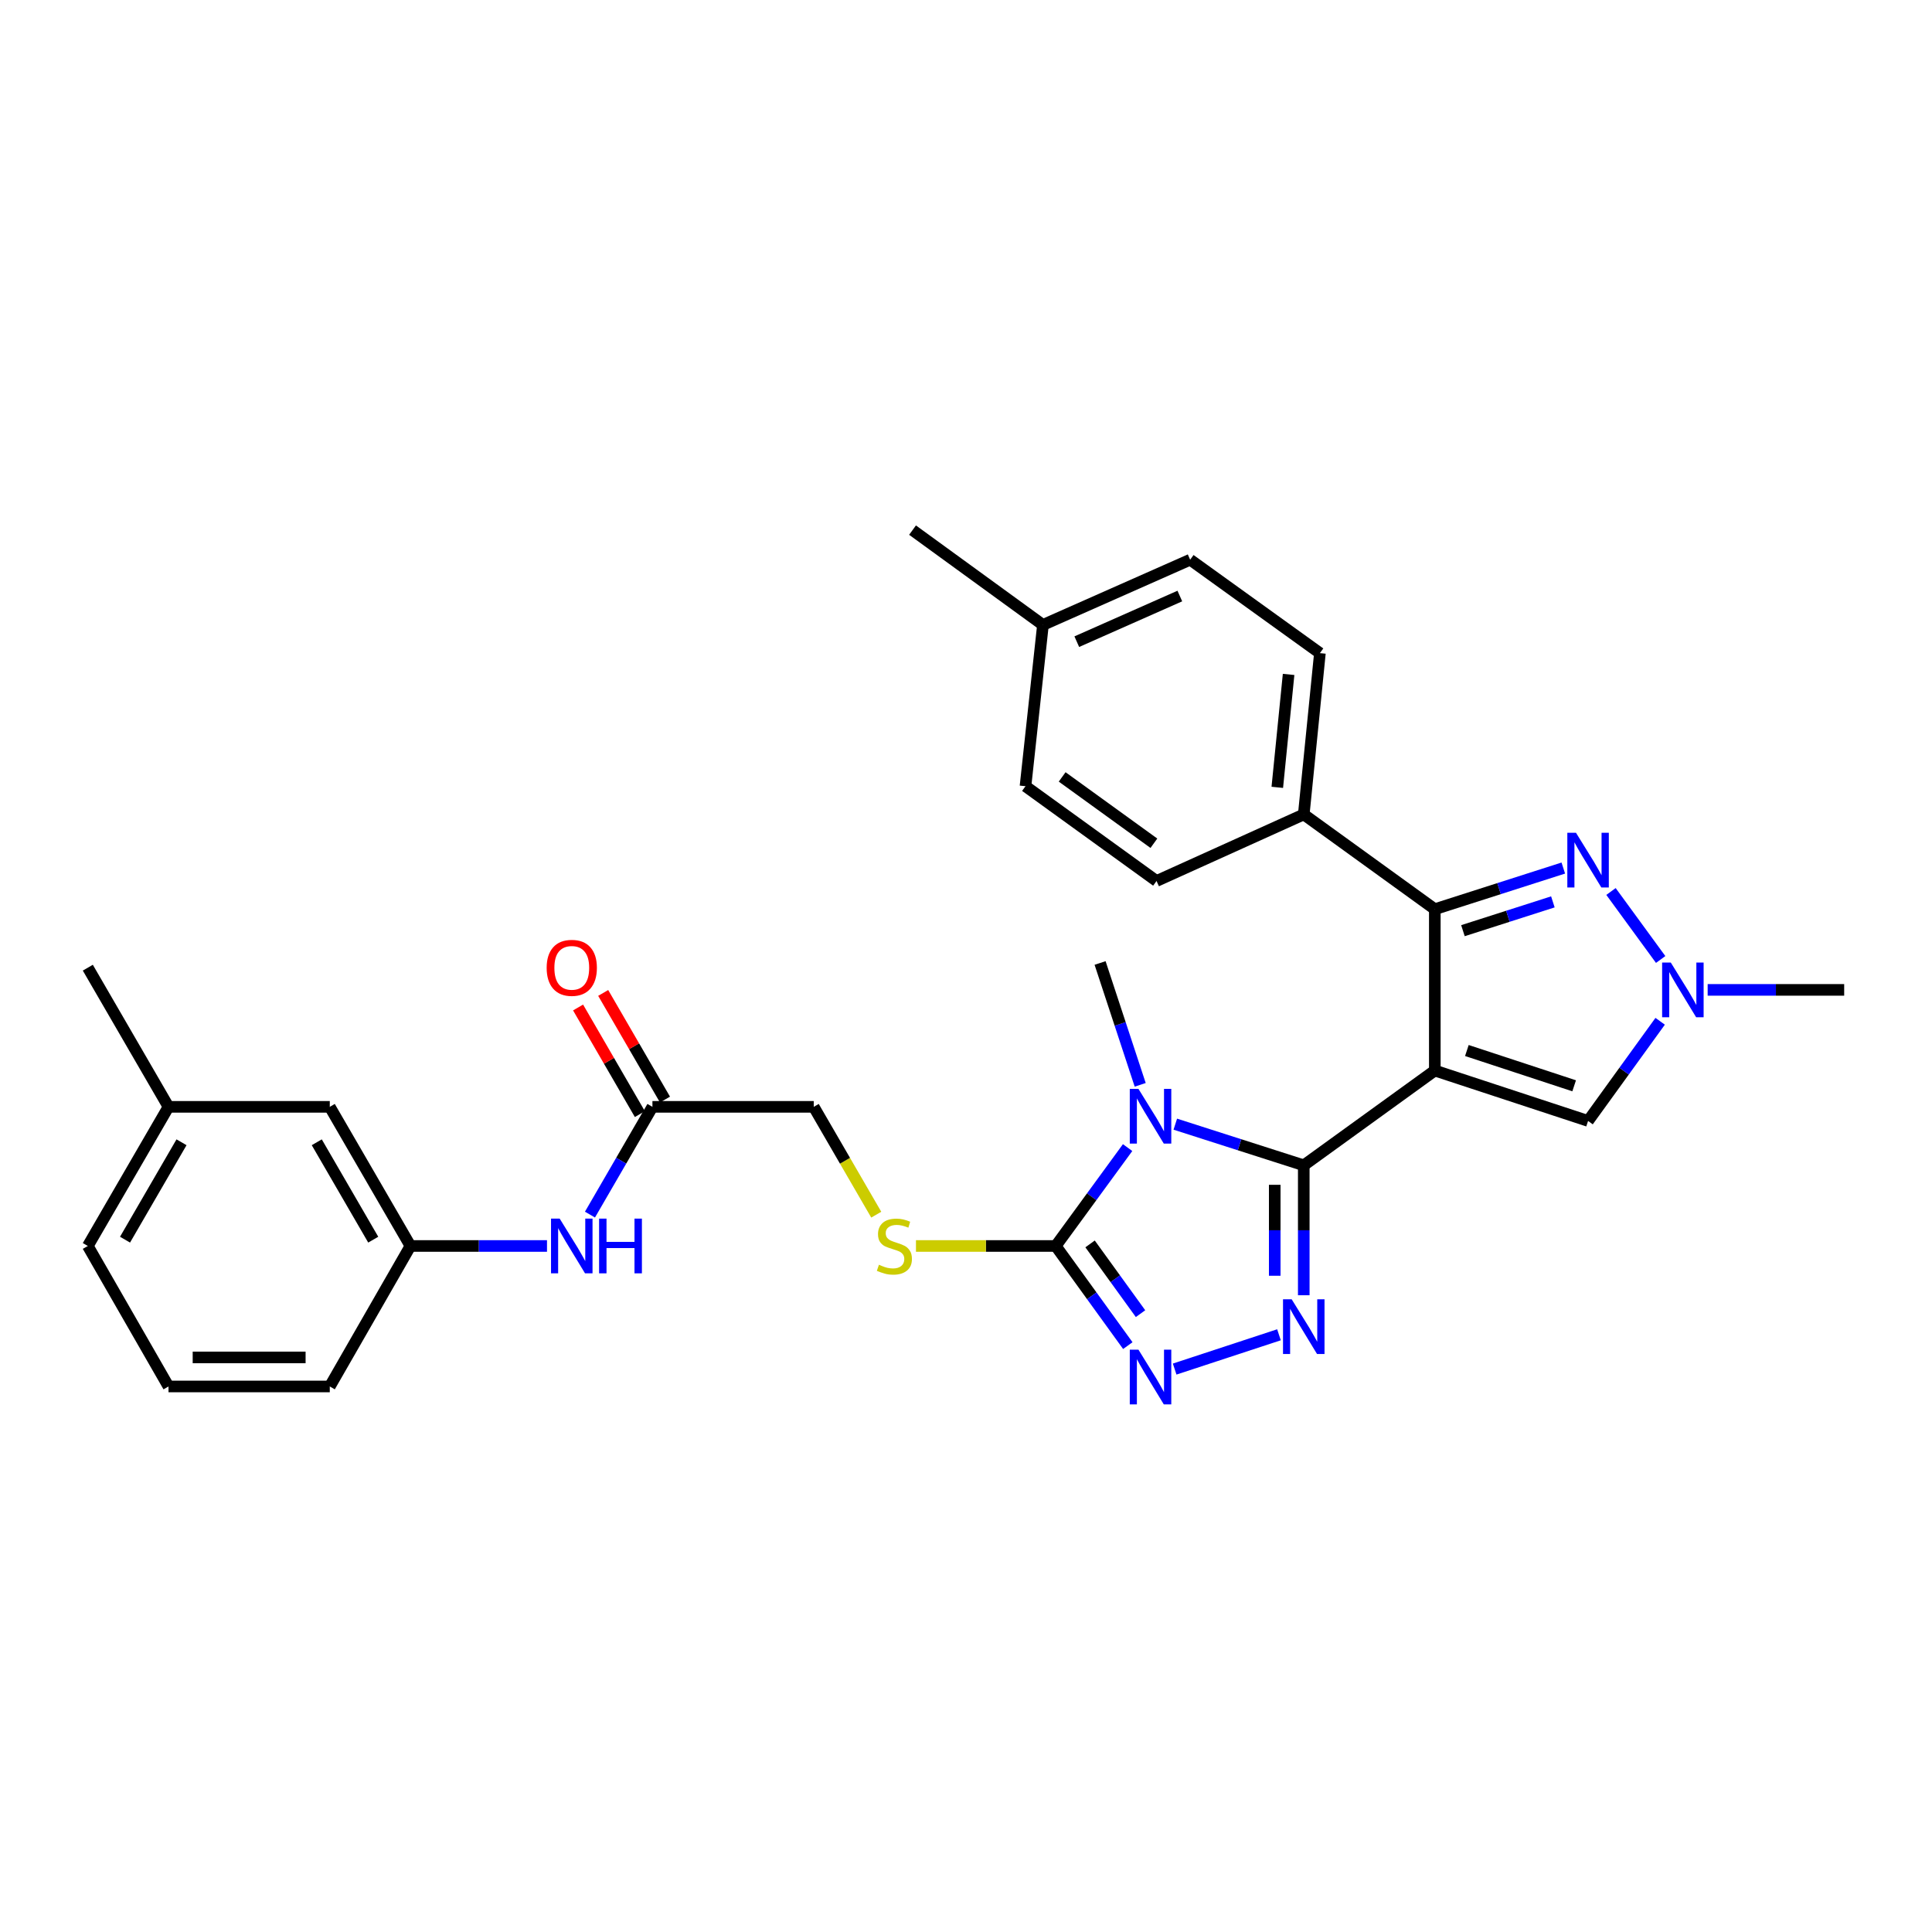 <?xml version='1.0' encoding='iso-8859-1'?>
<svg version='1.1' baseProfile='full'
              xmlns='http://www.w3.org/2000/svg'
                      xmlns:rdkit='http://www.rdkit.org/xml'
                      xmlns:xlink='http://www.w3.org/1999/xlink'
                  xml:space='preserve'
width='1000px' height='1000px' viewBox='0 0 1000 1000'>
<!-- END OF HEADER -->
<rect style='opacity:1.0;fill:#FFFFFF;stroke:none' width='1000' height='1000' x='0' y='0'> </rect>
<path class='bond-0' d='M 742.657,554.109 L 674.825,603.168' style='fill:none;fill-rule:evenodd;stroke:#000000;stroke-width:6px;stroke-linecap:butt;stroke-linejoin:miter;stroke-opacity:1' />
<path class='bond-3' d='M 742.657,554.109 L 742.657,470.599' style='fill:none;fill-rule:evenodd;stroke:#000000;stroke-width:6px;stroke-linecap:butt;stroke-linejoin:miter;stroke-opacity:1' />
<path class='bond-7' d='M 742.657,554.109 L 821.985,580.195' style='fill:none;fill-rule:evenodd;stroke:#000000;stroke-width:6px;stroke-linecap:butt;stroke-linejoin:miter;stroke-opacity:1' />
<path class='bond-7' d='M 759.25,543.748 L 814.78,562.009' style='fill:none;fill-rule:evenodd;stroke:#000000;stroke-width:6px;stroke-linecap:butt;stroke-linejoin:miter;stroke-opacity:1' />
<path class='bond-1' d='M 674.825,603.168 L 641.58,592.517' style='fill:none;fill-rule:evenodd;stroke:#000000;stroke-width:6px;stroke-linecap:butt;stroke-linejoin:miter;stroke-opacity:1' />
<path class='bond-1' d='M 641.58,592.517 L 608.336,581.866' style='fill:none;fill-rule:evenodd;stroke:#0000FF;stroke-width:6px;stroke-linecap:butt;stroke-linejoin:miter;stroke-opacity:1' />
<path class='bond-2' d='M 674.825,603.168 L 674.825,636.791' style='fill:none;fill-rule:evenodd;stroke:#000000;stroke-width:6px;stroke-linecap:butt;stroke-linejoin:miter;stroke-opacity:1' />
<path class='bond-2' d='M 674.825,636.791 L 674.825,670.414' style='fill:none;fill-rule:evenodd;stroke:#0000FF;stroke-width:6px;stroke-linecap:butt;stroke-linejoin:miter;stroke-opacity:1' />
<path class='bond-2' d='M 659.799,613.255 L 659.799,636.791' style='fill:none;fill-rule:evenodd;stroke:#000000;stroke-width:6px;stroke-linecap:butt;stroke-linejoin:miter;stroke-opacity:1' />
<path class='bond-2' d='M 659.799,636.791 L 659.799,660.327' style='fill:none;fill-rule:evenodd;stroke:#0000FF;stroke-width:6px;stroke-linecap:butt;stroke-linejoin:miter;stroke-opacity:1' />
<path class='bond-4' d='M 583.649,593.997 L 565.047,619.456' style='fill:none;fill-rule:evenodd;stroke:#0000FF;stroke-width:6px;stroke-linecap:butt;stroke-linejoin:miter;stroke-opacity:1' />
<path class='bond-4' d='M 565.047,619.456 L 546.446,644.915' style='fill:none;fill-rule:evenodd;stroke:#000000;stroke-width:6px;stroke-linecap:butt;stroke-linejoin:miter;stroke-opacity:1' />
<path class='bond-18' d='M 590.165,561.51 L 579.784,529.974' style='fill:none;fill-rule:evenodd;stroke:#0000FF;stroke-width:6px;stroke-linecap:butt;stroke-linejoin:miter;stroke-opacity:1' />
<path class='bond-18' d='M 579.784,529.974 L 569.402,498.439' style='fill:none;fill-rule:evenodd;stroke:#000000;stroke-width:6px;stroke-linecap:butt;stroke-linejoin:miter;stroke-opacity:1' />
<path class='bond-5' d='M 661.997,690.879 L 608.003,708.632' style='fill:none;fill-rule:evenodd;stroke:#0000FF;stroke-width:6px;stroke-linecap:butt;stroke-linejoin:miter;stroke-opacity:1' />
<path class='bond-6' d='M 742.657,470.599 L 775.91,459.951' style='fill:none;fill-rule:evenodd;stroke:#000000;stroke-width:6px;stroke-linecap:butt;stroke-linejoin:miter;stroke-opacity:1' />
<path class='bond-6' d='M 775.91,459.951 L 809.163,449.303' style='fill:none;fill-rule:evenodd;stroke:#0000FF;stroke-width:6px;stroke-linecap:butt;stroke-linejoin:miter;stroke-opacity:1' />
<path class='bond-6' d='M 757.215,481.715 L 780.492,474.261' style='fill:none;fill-rule:evenodd;stroke:#000000;stroke-width:6px;stroke-linecap:butt;stroke-linejoin:miter;stroke-opacity:1' />
<path class='bond-6' d='M 780.492,474.261 L 803.769,466.808' style='fill:none;fill-rule:evenodd;stroke:#0000FF;stroke-width:6px;stroke-linecap:butt;stroke-linejoin:miter;stroke-opacity:1' />
<path class='bond-10' d='M 742.657,470.599 L 674.825,421.549' style='fill:none;fill-rule:evenodd;stroke:#000000;stroke-width:6px;stroke-linecap:butt;stroke-linejoin:miter;stroke-opacity:1' />
<path class='bond-9' d='M 546.446,644.915 L 510.275,644.915' style='fill:none;fill-rule:evenodd;stroke:#000000;stroke-width:6px;stroke-linecap:butt;stroke-linejoin:miter;stroke-opacity:1' />
<path class='bond-9' d='M 510.275,644.915 L 474.104,644.915' style='fill:none;fill-rule:evenodd;stroke:#CCCC00;stroke-width:6px;stroke-linecap:butt;stroke-linejoin:miter;stroke-opacity:1' />
<path class='bond-31' d='M 546.446,644.915 L 565.101,670.7' style='fill:none;fill-rule:evenodd;stroke:#000000;stroke-width:6px;stroke-linecap:butt;stroke-linejoin:miter;stroke-opacity:1' />
<path class='bond-31' d='M 565.101,670.7 L 583.756,696.486' style='fill:none;fill-rule:evenodd;stroke:#0000FF;stroke-width:6px;stroke-linecap:butt;stroke-linejoin:miter;stroke-opacity:1' />
<path class='bond-31' d='M 564.217,643.843 L 577.275,661.893' style='fill:none;fill-rule:evenodd;stroke:#000000;stroke-width:6px;stroke-linecap:butt;stroke-linejoin:miter;stroke-opacity:1' />
<path class='bond-31' d='M 577.275,661.893 L 590.333,679.943' style='fill:none;fill-rule:evenodd;stroke:#0000FF;stroke-width:6px;stroke-linecap:butt;stroke-linejoin:miter;stroke-opacity:1' />
<path class='bond-30' d='M 833.849,461.437 L 859.556,496.626' style='fill:none;fill-rule:evenodd;stroke:#0000FF;stroke-width:6px;stroke-linecap:butt;stroke-linejoin:miter;stroke-opacity:1' />
<path class='bond-8' d='M 821.985,580.195 L 840.64,554.405' style='fill:none;fill-rule:evenodd;stroke:#000000;stroke-width:6px;stroke-linecap:butt;stroke-linejoin:miter;stroke-opacity:1' />
<path class='bond-8' d='M 840.64,554.405 L 859.296,528.615' style='fill:none;fill-rule:evenodd;stroke:#0000FF;stroke-width:6px;stroke-linecap:butt;stroke-linejoin:miter;stroke-opacity:1' />
<path class='bond-24' d='M 883.88,512.363 L 919.213,512.363' style='fill:none;fill-rule:evenodd;stroke:#0000FF;stroke-width:6px;stroke-linecap:butt;stroke-linejoin:miter;stroke-opacity:1' />
<path class='bond-24' d='M 919.213,512.363 L 954.545,512.363' style='fill:none;fill-rule:evenodd;stroke:#000000;stroke-width:6px;stroke-linecap:butt;stroke-linejoin:miter;stroke-opacity:1' />
<path class='bond-15' d='M 453.545,628.714 L 437.367,600.807' style='fill:none;fill-rule:evenodd;stroke:#CCCC00;stroke-width:6px;stroke-linecap:butt;stroke-linejoin:miter;stroke-opacity:1' />
<path class='bond-15' d='M 437.367,600.807 L 421.19,572.9' style='fill:none;fill-rule:evenodd;stroke:#000000;stroke-width:6px;stroke-linecap:butt;stroke-linejoin:miter;stroke-opacity:1' />
<path class='bond-16' d='M 674.825,421.549 L 683.181,338.056' style='fill:none;fill-rule:evenodd;stroke:#000000;stroke-width:6px;stroke-linecap:butt;stroke-linejoin:miter;stroke-opacity:1' />
<path class='bond-16' d='M 661.127,407.528 L 666.976,349.083' style='fill:none;fill-rule:evenodd;stroke:#000000;stroke-width:6px;stroke-linecap:butt;stroke-linejoin:miter;stroke-opacity:1' />
<path class='bond-17' d='M 674.825,421.549 L 598.619,455.999' style='fill:none;fill-rule:evenodd;stroke:#000000;stroke-width:6px;stroke-linecap:butt;stroke-linejoin:miter;stroke-opacity:1' />
<path class='bond-11' d='M 337.697,572.9 L 421.19,572.9' style='fill:none;fill-rule:evenodd;stroke:#000000;stroke-width:6px;stroke-linecap:butt;stroke-linejoin:miter;stroke-opacity:1' />
<path class='bond-12' d='M 337.697,572.9 L 321.531,600.787' style='fill:none;fill-rule:evenodd;stroke:#000000;stroke-width:6px;stroke-linecap:butt;stroke-linejoin:miter;stroke-opacity:1' />
<path class='bond-12' d='M 321.531,600.787 L 305.365,628.674' style='fill:none;fill-rule:evenodd;stroke:#0000FF;stroke-width:6px;stroke-linecap:butt;stroke-linejoin:miter;stroke-opacity:1' />
<path class='bond-14' d='M 344.197,569.132 L 328.204,541.537' style='fill:none;fill-rule:evenodd;stroke:#000000;stroke-width:6px;stroke-linecap:butt;stroke-linejoin:miter;stroke-opacity:1' />
<path class='bond-14' d='M 328.204,541.537 L 312.211,513.942' style='fill:none;fill-rule:evenodd;stroke:#FF0000;stroke-width:6px;stroke-linecap:butt;stroke-linejoin:miter;stroke-opacity:1' />
<path class='bond-14' d='M 331.197,576.667 L 315.204,549.072' style='fill:none;fill-rule:evenodd;stroke:#000000;stroke-width:6px;stroke-linecap:butt;stroke-linejoin:miter;stroke-opacity:1' />
<path class='bond-14' d='M 315.204,549.072 L 299.211,521.476' style='fill:none;fill-rule:evenodd;stroke:#FF0000;stroke-width:6px;stroke-linecap:butt;stroke-linejoin:miter;stroke-opacity:1' />
<path class='bond-13' d='M 283.123,644.915 L 247.786,644.915' style='fill:none;fill-rule:evenodd;stroke:#0000FF;stroke-width:6px;stroke-linecap:butt;stroke-linejoin:miter;stroke-opacity:1' />
<path class='bond-13' d='M 247.786,644.915 L 212.449,644.915' style='fill:none;fill-rule:evenodd;stroke:#000000;stroke-width:6px;stroke-linecap:butt;stroke-linejoin:miter;stroke-opacity:1' />
<path class='bond-19' d='M 212.449,644.915 L 170.694,572.9' style='fill:none;fill-rule:evenodd;stroke:#000000;stroke-width:6px;stroke-linecap:butt;stroke-linejoin:miter;stroke-opacity:1' />
<path class='bond-19' d='M 193.187,641.649 L 163.959,591.239' style='fill:none;fill-rule:evenodd;stroke:#000000;stroke-width:6px;stroke-linecap:butt;stroke-linejoin:miter;stroke-opacity:1' />
<path class='bond-26' d='M 212.449,644.915 L 170.694,717.631' style='fill:none;fill-rule:evenodd;stroke:#000000;stroke-width:6px;stroke-linecap:butt;stroke-linejoin:miter;stroke-opacity:1' />
<path class='bond-21' d='M 683.181,338.056 L 616.024,289.706' style='fill:none;fill-rule:evenodd;stroke:#000000;stroke-width:6px;stroke-linecap:butt;stroke-linejoin:miter;stroke-opacity:1' />
<path class='bond-20' d='M 598.619,455.999 L 530.794,406.949' style='fill:none;fill-rule:evenodd;stroke:#000000;stroke-width:6px;stroke-linecap:butt;stroke-linejoin:miter;stroke-opacity:1' />
<path class='bond-20' d='M 597.251,436.466 L 549.773,402.131' style='fill:none;fill-rule:evenodd;stroke:#000000;stroke-width:6px;stroke-linecap:butt;stroke-linejoin:miter;stroke-opacity:1' />
<path class='bond-23' d='M 170.694,572.9 L 87.218,572.9' style='fill:none;fill-rule:evenodd;stroke:#000000;stroke-width:6px;stroke-linecap:butt;stroke-linejoin:miter;stroke-opacity:1' />
<path class='bond-22' d='M 530.794,406.949 L 539.827,323.456' style='fill:none;fill-rule:evenodd;stroke:#000000;stroke-width:6px;stroke-linecap:butt;stroke-linejoin:miter;stroke-opacity:1' />
<path class='bond-32' d='M 616.024,289.706 L 539.827,323.456' style='fill:none;fill-rule:evenodd;stroke:#000000;stroke-width:6px;stroke-linecap:butt;stroke-linejoin:miter;stroke-opacity:1' />
<path class='bond-32' d='M 610.679,308.507 L 557.341,332.132' style='fill:none;fill-rule:evenodd;stroke:#000000;stroke-width:6px;stroke-linecap:butt;stroke-linejoin:miter;stroke-opacity:1' />
<path class='bond-28' d='M 539.827,323.456 L 472.328,274.388' style='fill:none;fill-rule:evenodd;stroke:#000000;stroke-width:6px;stroke-linecap:butt;stroke-linejoin:miter;stroke-opacity:1' />
<path class='bond-29' d='M 87.218,572.9 L 45.455,500.868' style='fill:none;fill-rule:evenodd;stroke:#000000;stroke-width:6px;stroke-linecap:butt;stroke-linejoin:miter;stroke-opacity:1' />
<path class='bond-33' d='M 87.218,572.9 L 45.455,644.915' style='fill:none;fill-rule:evenodd;stroke:#000000;stroke-width:6px;stroke-linecap:butt;stroke-linejoin:miter;stroke-opacity:1' />
<path class='bond-33' d='M 93.951,591.24 L 64.717,641.65' style='fill:none;fill-rule:evenodd;stroke:#000000;stroke-width:6px;stroke-linecap:butt;stroke-linejoin:miter;stroke-opacity:1' />
<path class='bond-25' d='M 87.218,717.631 L 170.694,717.631' style='fill:none;fill-rule:evenodd;stroke:#000000;stroke-width:6px;stroke-linecap:butt;stroke-linejoin:miter;stroke-opacity:1' />
<path class='bond-25' d='M 99.739,702.605 L 158.173,702.605' style='fill:none;fill-rule:evenodd;stroke:#000000;stroke-width:6px;stroke-linecap:butt;stroke-linejoin:miter;stroke-opacity:1' />
<path class='bond-27' d='M 87.218,717.631 L 45.455,644.915' style='fill:none;fill-rule:evenodd;stroke:#000000;stroke-width:6px;stroke-linecap:butt;stroke-linejoin:miter;stroke-opacity:1' />
<path  class='atom-2' d='M 589.254 563.598
L 598.534 578.598
Q 599.454 580.078, 600.934 582.758
Q 602.414 585.438, 602.494 585.598
L 602.494 563.598
L 606.254 563.598
L 606.254 591.918
L 602.374 591.918
L 592.414 575.518
Q 591.254 573.598, 590.014 571.398
Q 588.814 569.198, 588.454 568.518
L 588.454 591.918
L 584.774 591.918
L 584.774 563.598
L 589.254 563.598
' fill='#0000FF'/>
<path  class='atom-3' d='M 668.565 672.501
L 677.845 687.501
Q 678.765 688.981, 680.245 691.661
Q 681.725 694.341, 681.805 694.501
L 681.805 672.501
L 685.565 672.501
L 685.565 700.821
L 681.685 700.821
L 671.725 684.421
Q 670.565 682.501, 669.325 680.301
Q 668.125 678.101, 667.765 677.421
L 667.765 700.821
L 664.085 700.821
L 664.085 672.501
L 668.565 672.501
' fill='#0000FF'/>
<path  class='atom-6' d='M 589.254 698.579
L 598.534 713.579
Q 599.454 715.059, 600.934 717.739
Q 602.414 720.419, 602.494 720.579
L 602.494 698.579
L 606.254 698.579
L 606.254 726.899
L 602.374 726.899
L 592.414 710.499
Q 591.254 708.579, 590.014 706.379
Q 588.814 704.179, 588.454 703.499
L 588.454 726.899
L 584.774 726.899
L 584.774 698.579
L 589.254 698.579
' fill='#0000FF'/>
<path  class='atom-7' d='M 815.725 431.037
L 825.005 446.037
Q 825.925 447.517, 827.405 450.197
Q 828.885 452.877, 828.965 453.037
L 828.965 431.037
L 832.725 431.037
L 832.725 459.357
L 828.845 459.357
L 818.885 442.957
Q 817.725 441.037, 816.485 438.837
Q 815.285 436.637, 814.925 435.957
L 814.925 459.357
L 811.245 459.357
L 811.245 431.037
L 815.725 431.037
' fill='#0000FF'/>
<path  class='atom-9' d='M 864.792 498.203
L 874.072 513.203
Q 874.992 514.683, 876.472 517.363
Q 877.952 520.043, 878.032 520.203
L 878.032 498.203
L 881.792 498.203
L 881.792 526.523
L 877.912 526.523
L 867.952 510.123
Q 866.792 508.203, 865.552 506.003
Q 864.352 503.803, 863.992 503.123
L 863.992 526.523
L 860.312 526.523
L 860.312 498.203
L 864.792 498.203
' fill='#0000FF'/>
<path  class='atom-10' d='M 454.936 654.635
Q 455.256 654.755, 456.576 655.315
Q 457.896 655.875, 459.336 656.235
Q 460.816 656.555, 462.256 656.555
Q 464.936 656.555, 466.496 655.275
Q 468.056 653.955, 468.056 651.675
Q 468.056 650.115, 467.256 649.155
Q 466.496 648.195, 465.296 647.675
Q 464.096 647.155, 462.096 646.555
Q 459.576 645.795, 458.056 645.075
Q 456.576 644.355, 455.496 642.835
Q 454.456 641.315, 454.456 638.755
Q 454.456 635.195, 456.856 632.995
Q 459.296 630.795, 464.096 630.795
Q 467.376 630.795, 471.096 632.355
L 470.176 635.435
Q 466.776 634.035, 464.216 634.035
Q 461.456 634.035, 459.936 635.195
Q 458.416 636.315, 458.456 638.275
Q 458.456 639.795, 459.216 640.715
Q 460.016 641.635, 461.136 642.155
Q 462.296 642.675, 464.216 643.275
Q 466.776 644.075, 468.296 644.875
Q 469.816 645.675, 470.896 647.315
Q 472.016 648.915, 472.016 651.675
Q 472.016 655.595, 469.376 657.715
Q 466.776 659.795, 462.416 659.795
Q 459.896 659.795, 457.976 659.235
Q 456.096 658.715, 453.856 657.795
L 454.936 654.635
' fill='#CCCC00'/>
<path  class='atom-13' d='M 289.69 630.755
L 298.97 645.755
Q 299.89 647.235, 301.37 649.915
Q 302.85 652.595, 302.93 652.755
L 302.93 630.755
L 306.69 630.755
L 306.69 659.075
L 302.81 659.075
L 292.85 642.675
Q 291.69 640.755, 290.45 638.555
Q 289.25 636.355, 288.89 635.675
L 288.89 659.075
L 285.21 659.075
L 285.21 630.755
L 289.69 630.755
' fill='#0000FF'/>
<path  class='atom-13' d='M 310.09 630.755
L 313.93 630.755
L 313.93 642.795
L 328.41 642.795
L 328.41 630.755
L 332.25 630.755
L 332.25 659.075
L 328.41 659.075
L 328.41 645.995
L 313.93 645.995
L 313.93 659.075
L 310.09 659.075
L 310.09 630.755
' fill='#0000FF'/>
<path  class='atom-15' d='M 282.95 500.948
Q 282.95 494.148, 286.31 490.348
Q 289.67 486.548, 295.95 486.548
Q 302.23 486.548, 305.59 490.348
Q 308.95 494.148, 308.95 500.948
Q 308.95 507.828, 305.55 511.748
Q 302.15 515.628, 295.95 515.628
Q 289.71 515.628, 286.31 511.748
Q 282.95 507.868, 282.95 500.948
M 295.95 512.428
Q 300.27 512.428, 302.59 509.548
Q 304.95 506.628, 304.95 500.948
Q 304.95 495.388, 302.59 492.588
Q 300.27 489.748, 295.95 489.748
Q 291.63 489.748, 289.27 492.548
Q 286.95 495.348, 286.95 500.948
Q 286.95 506.668, 289.27 509.548
Q 291.63 512.428, 295.95 512.428
' fill='#FF0000'/>
</svg>
